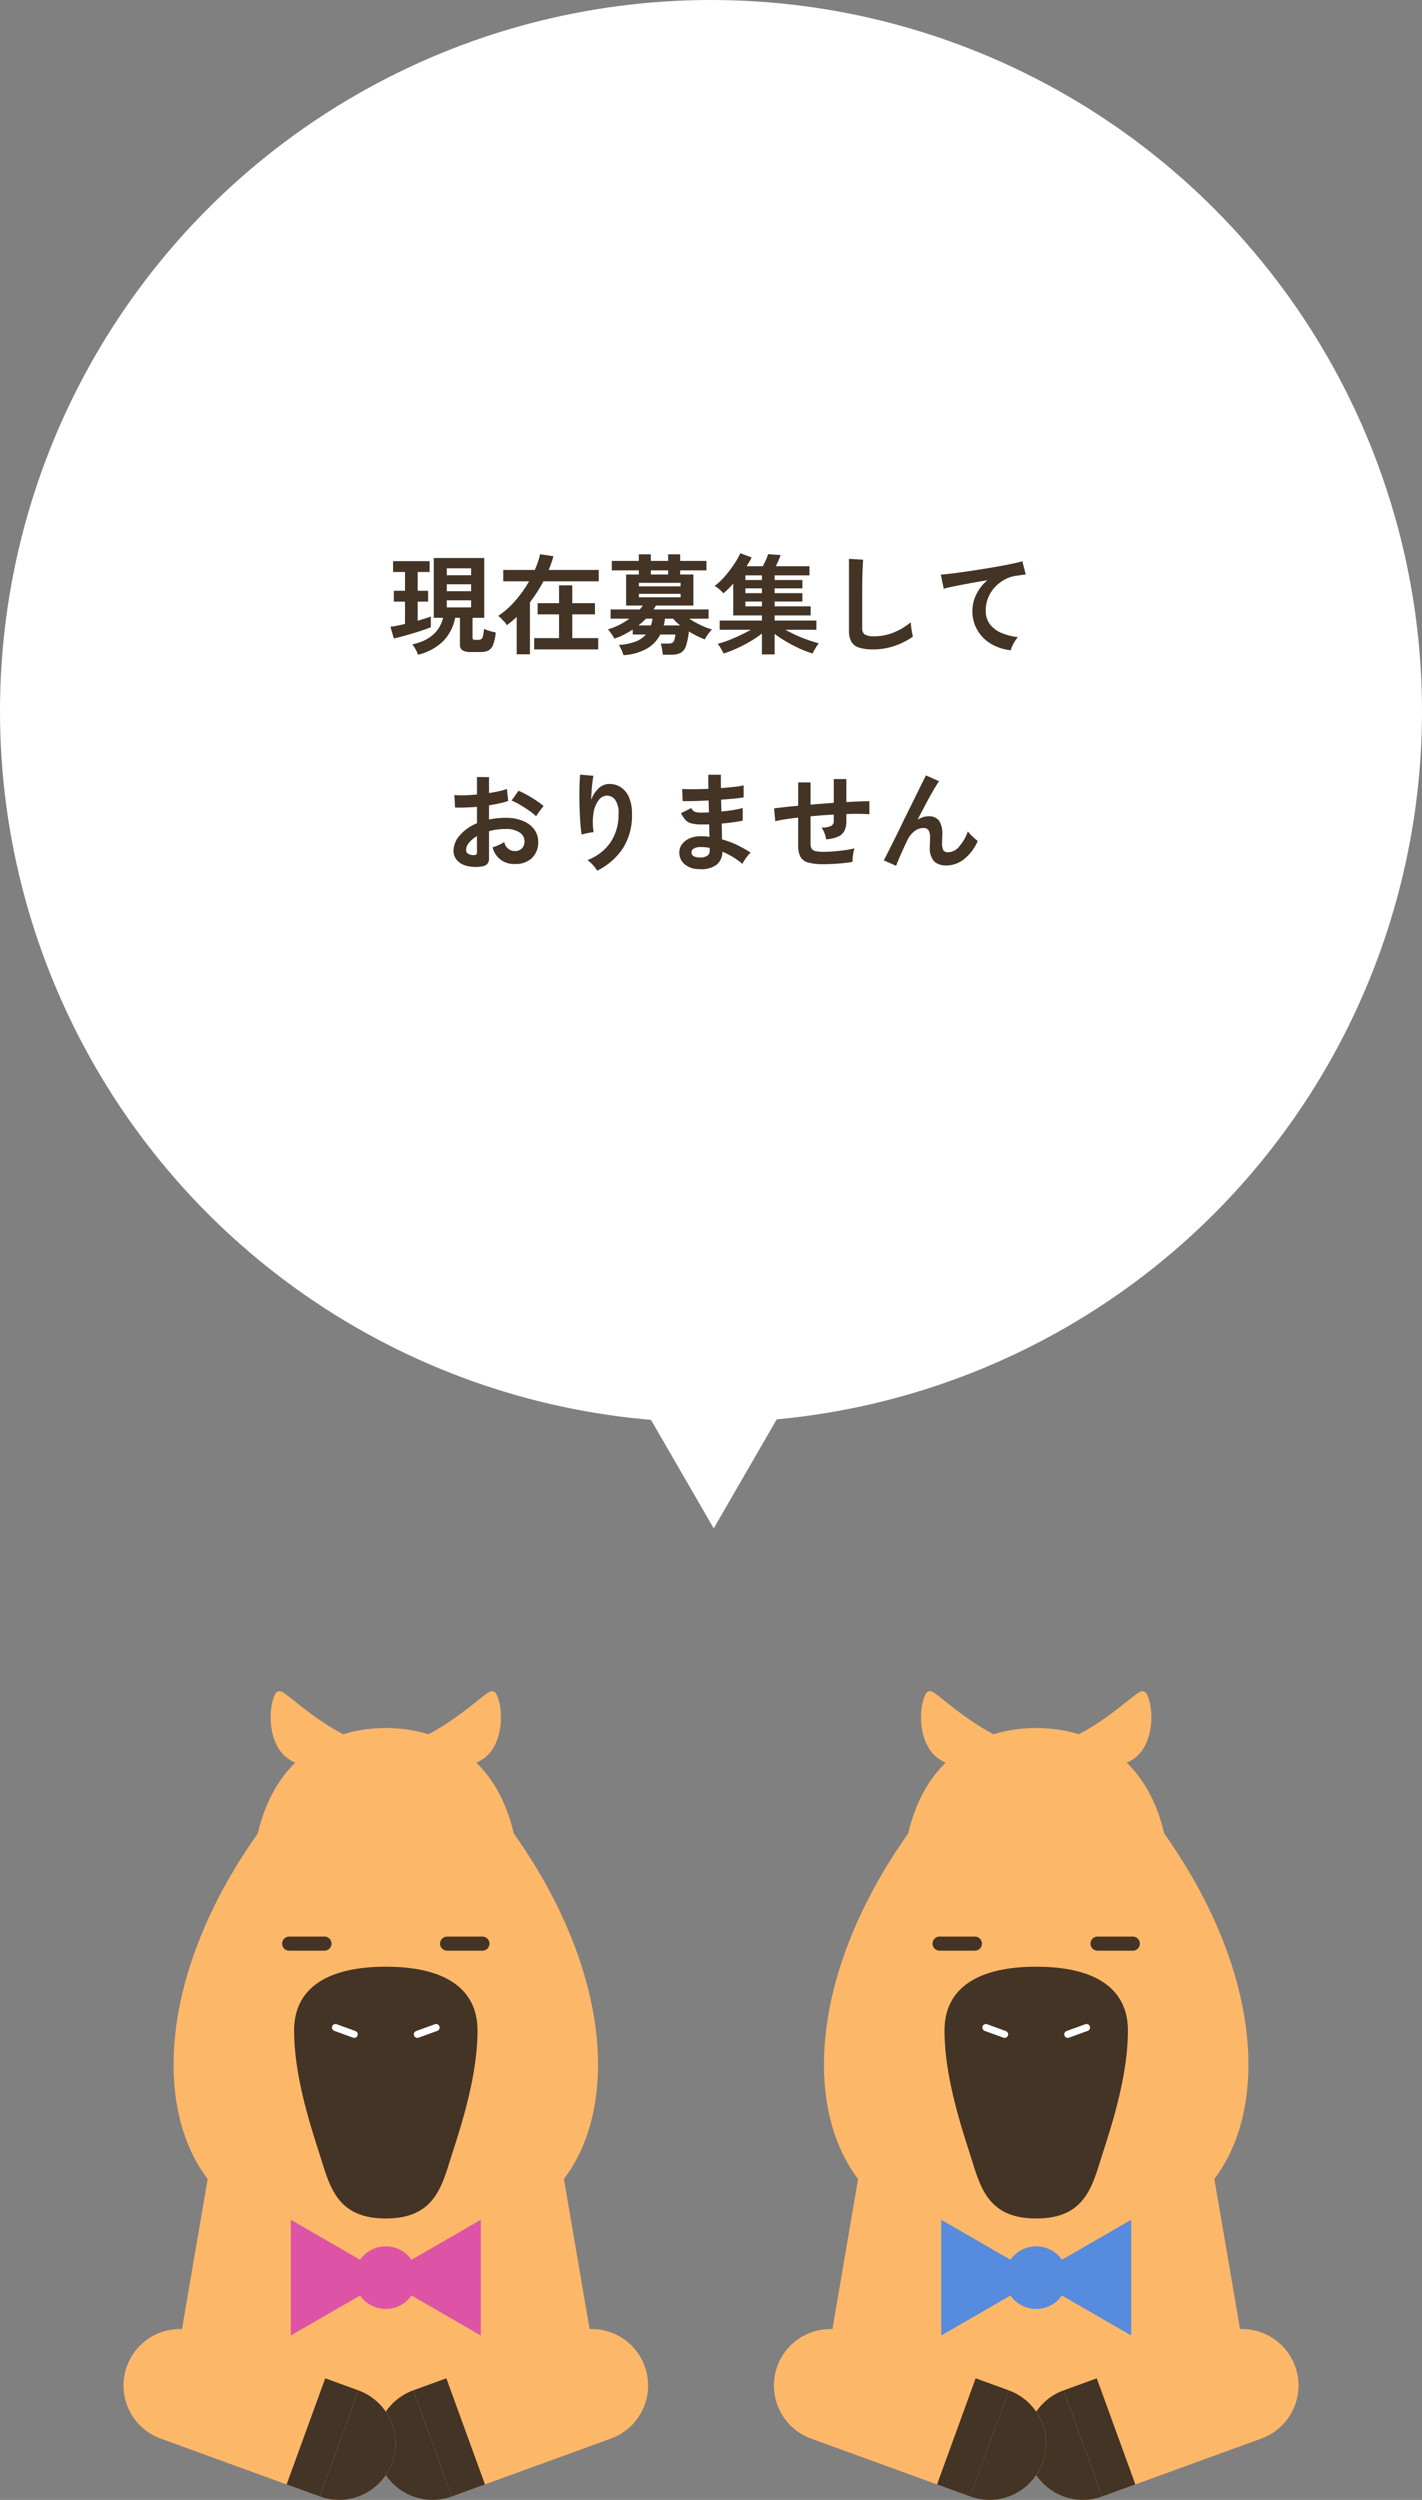<svg xmlns="http://www.w3.org/2000/svg" xmlns:xlink="http://www.w3.org/1999/xlink" width="262" height="460.479" viewBox="0 0 262 460.479">
  <rect x="0" y="0" width="262" height="460.479" fill="#808080" stroke="none"/>
  <defs>
    <clipPath id="clip-path">
      <rect id="長方形_226" data-name="長方形 226" width="216.496" height="148.956" fill="none"/>
    </clipPath>
  </defs>
  <g id="グループ_940" data-name="グループ 940" transform="translate(-1099 -3889)">
    <g id="グループ_936" data-name="グループ 936" transform="translate(1121.752 4200.522)">
      <g id="グループ_935" data-name="グループ 935" clip-path="url(#clip-path)">
        <path id="パス_1412" data-name="パス 1412" d="M81,90.03c10.119-13.01,9.155-38.065-9.089-63.841C68.68,12.27,58.719,6.772,48.329,6.772s-20.35,5.5-23.581,19.417C6.5,51.965,5.54,77.02,15.659,90.03Z" fill="#fdb769"/>
        <path id="パス_1413" data-name="パス 1413" d="M28.086.325C26.971,2,26.406,7.254,28.7,10.734a6.554,6.554,0,0,0,5.123,2.9c2.071.074,4-.969,5.773-2.048.794-.484,1.737-2.2,2.245-2.977C35.889,5.779,31.629,1.717,29.514.283c-.7-.478-1.218-.273-1.428.042" fill="#fdb769"/>
        <path id="パス_1414" data-name="パス 1414" d="M68.573.325c1.115,1.672,1.68,6.929-.616,10.409a6.554,6.554,0,0,1-5.123,2.9c-2.071.074-4-.969-5.773-2.048-.794-.484-1.737-2.2-2.245-2.977C60.77,5.779,65.03,1.717,67.145.283c.705-.478,1.218-.273,1.428.042" fill="#fdb769"/>
        <line id="線_409" data-name="線 409" x2="6.501" transform="translate(30.53 46.488)" fill="none" stroke="#433425" stroke-linecap="round" stroke-miterlimit="10" stroke-width="2.6"/>
        <line id="線_410" data-name="線 410" x2="6.501" transform="translate(59.629 46.488)" fill="none" stroke="#433425" stroke-linecap="round" stroke-miterlimit="10" stroke-width="2.6"/>
        <path id="パス_1415" data-name="パス 1415" d="M18.259,73.8l-10.4,60.73H88.8L78.4,73.8Z" fill="#fdb769"/>
        <path id="パス_1416" data-name="パス 1416" d="M48.329,97.118h0c9.334,0,10.412-6.349,12.321-12.229,1.843-5.671,4.581-14.454,4.581-22.376s-6.255-11.775-16.9-11.775-16.9,3.854-16.9,11.775,2.738,16.705,4.58,22.376C37.917,90.769,38.995,97.118,48.329,97.118Z" fill="#433425"/>
        <line id="線_411" data-name="線 411" x2="3.449" y2="1.254" transform="translate(39.062 61.945)" fill="none" stroke="#fff" stroke-linecap="round" stroke-miterlimit="10" stroke-width="1.3"/>
        <line id="線_412" data-name="線 412" x1="3.449" y2="1.254" transform="translate(54.148 61.945)" fill="none" stroke="#fff" stroke-linecap="round" stroke-miterlimit="10" stroke-width="1.3"/>
        <path id="パス_1417" data-name="パス 1417" d="M49.289,108.011,30.829,97.353v21.316Z" fill="#dd54a6"/>
        <path id="パス_1418" data-name="パス 1418" d="M47.37,108.011,65.83,97.353v21.316Z" fill="#dd54a6"/>
        <path id="パス_1419" data-name="パス 1419" d="M54.1,108.011a5.769,5.769,0,1,1-5.769-5.769,5.769,5.769,0,0,1,5.769,5.769" fill="#dd54a6"/>
        <path id="パス_1420" data-name="パス 1420" d="M47.161,142.11h0a10.4,10.4,0,0,1,6.216-13.331L82.7,118.107a10.4,10.4,0,0,1,7.115,19.547L60.492,148.326a10.4,10.4,0,0,1-13.331-6.216" fill="#fdb769"/>
        <path id="パス_1421" data-name="パス 1421" d="M60.492,148.326a10.4,10.4,0,0,1-7.115-19.548" fill="#433425"/>
        <rect id="長方形_222" data-name="長方形 222" width="6.501" height="20.803" transform="translate(53.377 128.778) rotate(-20)" fill="#433425"/>
        <path id="パス_1422" data-name="パス 1422" d="M49.5,142.11h0a10.4,10.4,0,0,0-6.216-13.331L13.962,118.107a10.4,10.4,0,1,0-7.115,19.547l29.32,10.672A10.4,10.4,0,0,0,49.5,142.11" fill="#fdb769"/>
        <path id="パス_1423" data-name="パス 1423" d="M36.168,148.326a10.4,10.4,0,0,0,7.115-19.548" fill="#433425"/>
        <rect id="長方形_223" data-name="長方形 223" width="20.803" height="6.501" transform="translate(30.059 146.103) rotate(-70)" fill="#433425"/>
        <path id="パス_1424" data-name="パス 1424" d="M200.836,90.03c10.119-13.01,9.155-38.065-9.089-63.841C188.516,12.27,178.555,6.772,168.165,6.772s-20.35,5.5-23.581,19.417C126.34,51.965,125.376,77.02,135.495,90.03Z" fill="#fdb769"/>
        <path id="パス_1425" data-name="パス 1425" d="M147.922.325c-1.115,1.672-1.68,6.929.616,10.409a6.554,6.554,0,0,0,5.123,2.9c2.071.074,4-.969,5.773-2.048.794-.484,1.737-2.2,2.245-2.977C155.725,5.779,151.465,1.717,149.35.283c-.705-.478-1.218-.273-1.428.042" fill="#fdb769"/>
        <path id="パス_1426" data-name="パス 1426" d="M188.41.325c1.115,1.672,1.679,6.929-.616,10.409a6.556,6.556,0,0,1-5.123,2.9c-2.071.074-4-.969-5.773-2.048-.794-.484-1.737-2.2-2.246-2.977,5.955-2.826,10.215-6.888,12.33-8.322.7-.478,1.217-.273,1.428.042" fill="#fdb769"/>
        <line id="線_413" data-name="線 413" x2="6.501" transform="translate(150.366 46.488)" fill="none" stroke="#433425" stroke-linecap="round" stroke-miterlimit="10" stroke-width="2.6"/>
        <line id="線_414" data-name="線 414" x2="6.501" transform="translate(179.465 46.488)" fill="none" stroke="#433425" stroke-linecap="round" stroke-miterlimit="10" stroke-width="2.6"/>
        <path id="パス_1427" data-name="パス 1427" d="M138.1,73.8l-10.4,60.73h80.943l-10.4-60.73Z" fill="#fdb769"/>
        <path id="パス_1428" data-name="パス 1428" d="M168.166,97.118h0c9.334,0,10.412-6.349,12.321-12.229,1.842-5.671,4.581-14.454,4.581-22.376s-6.255-11.775-16.9-11.775-16.9,3.854-16.9,11.775,2.738,16.705,4.58,22.376C157.754,90.769,158.832,97.118,168.166,97.118Z" fill="#433425"/>
        <line id="線_415" data-name="線 415" x2="3.449" y2="1.254" transform="translate(158.898 61.945)" fill="none" stroke="#fff" stroke-linecap="round" stroke-miterlimit="10" stroke-width="1.3"/>
        <line id="線_416" data-name="線 416" x1="3.449" y2="1.254" transform="translate(173.985 61.945)" fill="none" stroke="#fff" stroke-linecap="round" stroke-miterlimit="10" stroke-width="1.3"/>
        <path id="パス_1429" data-name="パス 1429" d="M169.125,108.011l-18.46-10.658v21.316Z" fill="#578bdd"/>
        <path id="パス_1430" data-name="パス 1430" d="M167.206,108.011l18.46-10.658v21.316Z" fill="#578bdd"/>
        <path id="パス_1431" data-name="パス 1431" d="M173.934,108.011a5.769,5.769,0,1,1-5.769-5.769,5.769,5.769,0,0,1,5.769,5.769" fill="#578bdd"/>
        <path id="パス_1432" data-name="パス 1432" d="M167,142.11h0a10.4,10.4,0,0,1,6.216-13.331l29.321-10.672a10.4,10.4,0,1,1,7.115,19.547l-29.321,10.672A10.4,10.4,0,0,1,167,142.11" fill="#fdb769"/>
        <path id="パス_1433" data-name="パス 1433" d="M180.328,148.326a10.4,10.4,0,0,1-7.115-19.548" fill="#433425"/>
        <rect id="長方形_224" data-name="長方形 224" width="6.501" height="20.803" transform="translate(173.213 128.778) rotate(-20)" fill="#433425"/>
        <path id="パス_1434" data-name="パス 1434" d="M169.335,142.11h0a10.4,10.4,0,0,0-6.216-13.331L133.8,118.107a10.4,10.4,0,0,0-7.115,19.547L156,148.326a10.4,10.4,0,0,0,13.331-6.216" fill="#fdb769"/>
        <path id="パス_1435" data-name="パス 1435" d="M156,148.326a10.4,10.4,0,0,0,7.115-19.548" fill="#433425"/>
        <rect id="長方形_225" data-name="長方形 225" width="20.803" height="6.501" transform="translate(149.895 146.103) rotate(-70)" fill="#433425"/>
      </g>
    </g>
    <g id="グループ_937" data-name="グループ 937" transform="translate(0 342.522)">
      <circle id="楕円形_11" data-name="楕円形 11" cx="131" cy="131" r="131" transform="translate(1099 3546.478)" fill="#fff"/>
      <path id="パス_1449" data-name="パス 1449" d="M40.02,24.6a5.757,5.757,0,0,0-.47-1.03,4.681,4.681,0,0,0-.59-.87q4.7-1.02,5.68-4.9H42.92V6.78h9.3V17.8H50.06v3.64a.409.409,0,0,0,.11.33.59.59,0,0,0,.37.09h.56a1.016,1.016,0,0,0,.57-.14.95.95,0,0,0,.32-.58,9.386,9.386,0,0,0,.19-1.32,4.492,4.492,0,0,0,.61.26q.39.14.82.25t.73.17a8.43,8.43,0,0,1-.49,2.28,1.939,1.939,0,0,1-.88,1.05,3.2,3.2,0,0,1-1.41.27h-1.8a2.92,2.92,0,0,1-1.55-.31,1.23,1.23,0,0,1-.47-1.11V17.8h-.88a8.5,8.5,0,0,1-2.29,4.39A10.068,10.068,0,0,1,40.02,24.6Zm-4.46-3-.62-2.16a10.752,10.752,0,0,0,1.18-.18q.7-.14,1.5-.34v-4.1H35.56v-2h2.06V9.36h-2.2v-2h6.74v2h-2.2v3.46h1.92v2H39.96v3.52q.74-.22,1.37-.42t1.05-.36v1.98q-.58.24-1.48.54t-1.9.6q-1,.3-1.91.55T35.56,21.6Zm9.76-5.72H49.8v-1.3H45.32Zm0-2.98H49.8V11.62H45.32Zm0-2.94H49.8V8.68H45.32ZM58.2,24.52V17.64q-.44.42-.9.8t-.92.72a2.957,2.957,0,0,0-.43-.59q-.31-.35-.63-.67a4.265,4.265,0,0,0-.52-.46,14.7,14.7,0,0,0,3.05-2.69,22.536,22.536,0,0,0,2.63-3.67H55.72V8.98h5.82q.32-.74.57-1.47a11.191,11.191,0,0,0,.39-1.43l2.48.38q-.18.62-.4,1.25T64.1,8.98h9.22v2.1H63.12a26.35,26.35,0,0,1-2.48,3.86v9.58Zm3.22-.9V21.54H66V17.16H62.06V15.1H66V11.82h2.44V15.1h4.18v2.06H68.44v4.38h4.78v2.08Zm16.44,1.06a5.908,5.908,0,0,0-.34-.94,6.787,6.787,0,0,0-.5-.94,10.815,10.815,0,0,0,3.12-.64A4.716,4.716,0,0,0,82,20.88H79.58v-.92a18.53,18.53,0,0,1-1.66.96,11.421,11.421,0,0,1-1.74.72,3.826,3.826,0,0,0-.32-.58q-.22-.34-.46-.66a4.677,4.677,0,0,0-.4-.48,11.858,11.858,0,0,0,2.02-.78,12.555,12.555,0,0,0,1.94-1.18H75.5v-1.7h5.38a4.574,4.574,0,0,0,.29-.36q.13-.18.27-.36H78.36V9.82H80.7V9.06H75.72V7.32H80.7V6.1h2.22V7.32H86.1V6.1h2.22V7.32h4.84V9.06H88.32v.76h2.44v5.72H83.84a2.428,2.428,0,0,1-.2.36q-.12.18-.22.36H93.56v1.7H89.98a18,18,0,0,0,2.09,1.17,13.168,13.168,0,0,0,2.11.81,7.709,7.709,0,0,0-.73.88,4.627,4.627,0,0,0-.57.96,14.317,14.317,0,0,1-1.43-.62q-.77-.38-1.53-.84a11.7,11.7,0,0,1-.55,2.7,2.2,2.2,0,0,1-.99,1.25,3.778,3.778,0,0,1-1.72.33H85.12q-.02-.26-.08-.66t-.14-.8a2.514,2.514,0,0,0-.18-.6H86.1a1.743,1.743,0,0,0,.73-.12.831.831,0,0,0,.39-.48,4.5,4.5,0,0,0,.22-1.06H84.66a6.4,6.4,0,0,1-2.47,2.59A9.974,9.974,0,0,1,77.86,24.68Zm2.86-10.66H88.4v-.64H80.72Zm0-2.02H88.4v-.64H80.72Zm4.58,7.2h3.02a8.937,8.937,0,0,1-1.3-1.24h-1.5q-.04.32-.09.63A6.192,6.192,0,0,1,85.3,19.2ZM82.92,9.82H86.1V9.06H82.92ZM80.64,19.2h2.28q.1-.28.18-.6t.14-.64H82.02q-.32.32-.66.63T80.64,19.2Zm22.74,5.34V20.7a19.085,19.085,0,0,1-2.13,1.44,26.173,26.173,0,0,1-2.47,1.28,23.245,23.245,0,0,1-2.46.96q-.16-.34-.48-.9a4.725,4.725,0,0,0-.62-.88,19.024,19.024,0,0,0,1.99-.65q1.07-.41,2.14-.92T101.34,20H95.6V18.3h7.78v-.94H98.1V11.5q-.44.5-.9.96a10.175,10.175,0,0,1-.92.82,8.138,8.138,0,0,0-.72-.71,3.911,3.911,0,0,0-.9-.63,11.632,11.632,0,0,0,1.81-1.69,21.605,21.605,0,0,0,1.69-2.18A14.623,14.623,0,0,0,99.4,5.9l2.08.78a7.065,7.065,0,0,1-.4.76q-.24.4-.52.86h2.98q.28-.52.56-1.13a8.1,8.1,0,0,0,.42-1.09l2.32.16q-.16.44-.41,1.01t-.49,1.05h6.2V9.98h-6.42v.86h5.12v1.54h-5.12v.88h5.12V14.8h-5.12v.88h6.64v1.68h-6.64v.94h7.7V20H107.7q.94.52,2.01,1.01t2.16.87q1.09.38,2.01.62a4.369,4.369,0,0,0-.43.58q-.23.36-.43.71a5.515,5.515,0,0,0-.3.59,20.982,20.982,0,0,1-2.42-.93,24.868,24.868,0,0,1-2.44-1.27,23.837,23.837,0,0,1-2.14-1.42v3.78Zm-3.04-8.86h3.04V14.8h-3.04Zm0-2.42h3.04v-.88h-3.04Zm0-2.42h3.04V9.98h-3.04ZM123.9,23.62a8.626,8.626,0,0,1-2.59-.32,2.476,2.476,0,0,1-1.44-1.08,4.035,4.035,0,0,1-.45-2.06V6.94l2.62.16q-.04.34-.08,1.14t-.06,1.72q-.02.74-.03,1.62t-.01,1.94v6.16a1.328,1.328,0,0,0,.49,1.2,3.311,3.311,0,0,0,1.71.32,9.428,9.428,0,0,0,3.71-.74,11.448,11.448,0,0,0,3.03-1.84q.02.38.09.91t.16,1q.09.47.15.73a12.849,12.849,0,0,1-3.35,1.7A12.01,12.01,0,0,1,123.9,23.62Zm25.34.16a8.994,8.994,0,0,1-3.68-1.21,6.91,6.91,0,0,1-3.4-6.11,6.856,6.856,0,0,1,.7-2.93,7.872,7.872,0,0,1,2.06-2.65q-1.6.26-3.18.55t-2.87.55q-1.29.26-1.99.46l-.54-2.6q.66-.04,1.83-.18t2.64-.35q1.47-.21,3.04-.46t3.04-.51q1.47-.26,2.64-.51t1.83-.45L152,9.82q-.3.02-.75.09t-1.03.15a6.057,6.057,0,0,0-2.09.68,6.856,6.856,0,0,0-1.8,1.39,6.55,6.55,0,0,0-1.25,1.95,6.106,6.106,0,0,0-.46,2.38A4.059,4.059,0,0,0,145.4,19a5.117,5.117,0,0,0,2.13,1.59,11.15,11.15,0,0,0,3.03.77,4.934,4.934,0,0,0-.58.77,7.376,7.376,0,0,0-.48.9A3.747,3.747,0,0,0,149.24,23.78ZM51.6,63.62a6.836,6.836,0,0,1-2.62-.13,3.559,3.559,0,0,1-1.78-1.03,2.61,2.61,0,0,1-.64-1.8,4.326,4.326,0,0,1,1.15-2.79,8.276,8.276,0,0,1,3.17-2.23V52.62q-1.1.08-2.13.12t-1.91,0l-.12-2.3a14.431,14.431,0,0,0,1.86.05q1.1-.03,2.3-.15V47.12l2.22.02v2.94q1-.16,1.87-.35a9.605,9.605,0,0,0,1.43-.41l.24,2.2a12.011,12.011,0,0,1-1.62.46q-.92.2-1.92.36v2.62a12.352,12.352,0,0,1,1.46-.24,15.1,15.1,0,0,1,1.58-.08,8.144,8.144,0,0,1,3.27.59,4.77,4.77,0,0,1,2.05,1.58,3.77,3.77,0,0,1,.7,2.23A3.963,3.963,0,0,1,61,62.06a4.309,4.309,0,0,1-3.14,1.08,3.976,3.976,0,0,1-4.1-3.06,10.432,10.432,0,0,0,1.12-.43,6.561,6.561,0,0,0,1.04-.55,1.958,1.958,0,0,0,1.92,1.66,1.712,1.712,0,0,0,1.34-.51,1.826,1.826,0,0,0,.46-1.27,1.957,1.957,0,0,0-.88-1.63,4.428,4.428,0,0,0-2.64-.65,11.091,11.091,0,0,0-3.02.4v4.98a1.515,1.515,0,0,1-.34,1.09A1.917,1.917,0,0,1,51.6,63.62Zm10.18-9.26a9.651,9.651,0,0,0-1.3-1.05q-.82-.57-1.68-1.08a10.311,10.311,0,0,0-1.54-.77l1.26-1.8a12.825,12.825,0,0,1,1.58.76q.86.48,1.68,1.02a11.951,11.951,0,0,1,1.38,1.04q-.2.22-.49.6t-.54.74Q61.88,54.18,61.78,54.36ZM50.16,61.5a1.026,1.026,0,0,0,.55-.08.382.382,0,0,0,.17-.36V58a5.669,5.669,0,0,0-1.46,1.22,2.087,2.087,0,0,0-.54,1.32.8.8,0,0,0,.34.7A1.71,1.71,0,0,0,50.16,61.5Zm22.88,2.88a7.375,7.375,0,0,0-1.8-1.96,8.97,8.97,0,0,0,4.23-3.24,9.073,9.073,0,0,0,1.49-5.28,4.013,4.013,0,0,0-.67-2.65,1.909,1.909,0,0,0-1.61-.69,1.94,1.94,0,0,0-1.38.83,5.16,5.16,0,0,0-.93,2.27,11.122,11.122,0,0,0,.01,3.62,7.36,7.36,0,0,0-.73.1q-.45.08-.86.18a4.9,4.9,0,0,0-.61.18,18.081,18.081,0,0,1-.23-1.86q-.09-1.12-.14-2.42t-.06-2.6q-.01-1.3.03-2.4t.12-1.78l2.44.22q-.1.48-.19,1.23T72,49.72q-.06.84-.08,1.62a5.388,5.388,0,0,1,1.33-2.09,2.818,2.818,0,0,1,1.93-.85,3.856,3.856,0,0,1,2.18.59,4.129,4.129,0,0,1,1.52,1.84,7.41,7.41,0,0,1,.56,3.07,11.269,11.269,0,0,1-1.69,6.39A12.317,12.317,0,0,1,73.04,64.38Zm18.68-.3a3.928,3.928,0,0,1-2.64-.94,2.8,2.8,0,0,1-.92-2.18,2.509,2.509,0,0,1,.56-1.54,3.515,3.515,0,0,1,1.5-1.06,5.3,5.3,0,0,1,2.22-.32q.34,0,.65.03t.63.07l-.06-2.3q-.34.02-.69.02h-.69a7.422,7.422,0,0,1-1.89-.19,2.257,2.257,0,0,1-1.1-.64,5.555,5.555,0,0,1-.81-1.25l1.88-.94a1.361,1.361,0,0,0,.66.69,3.928,3.928,0,0,0,1.3.15q.3,0,.63-.01t.67-.03q-.02-.54-.03-1.1t-.03-1.1q-1.46.08-2.76.11t-2.02.01l-.1-2.24q.7.06,2.02.05t2.82-.07q-.02-.72-.02-1.38V46.7h2.32v1.16q0,.62.02,1.3,1.36-.1,2.5-.23a13.375,13.375,0,0,0,1.68-.27v2.2a15.26,15.26,0,0,1-1.67.23q-1.13.11-2.49.21.02.54.03,1.09t.03,1.09q1.18-.12,2.24-.29a11.773,11.773,0,0,0,1.68-.37v2.34q-.74.16-1.75.3t-2.13.24q.04.8.05,1.54t.03,1.38a15.925,15.925,0,0,1,2.8,1.04,22.159,22.159,0,0,1,2.48,1.4,3.477,3.477,0,0,0-.57.59q-.31.39-.57.79a7.233,7.233,0,0,0-.4.68,13.754,13.754,0,0,0-3.68-2.24,3.056,3.056,0,0,1-1.05,2.39A4.786,4.786,0,0,1,91.72,64.08Zm.08-2.14a2.407,2.407,0,0,0,1.5-.3,1.066,1.066,0,0,0,.46-.9v-.56q-.42-.08-.83-.12t-.81-.04a2.4,2.4,0,0,0-1.28.28.8.8,0,0,0-.44.68Q90.4,61.88,91.8,61.94Zm22.92,1.24a10.088,10.088,0,0,1-2.83-.31,2.288,2.288,0,0,1-1.42-1.06,4.4,4.4,0,0,1-.41-2.09V54.6q-1.28.14-2.37.31t-1.85.35l-.22-2.36q.76-.1,1.92-.23t2.52-.25v-4.3h2.28v4.1q1.06-.1,2.15-.18t2.13-.16V47.5h2.32v4.24q1.32-.08,2.41-.12t1.83-.04v2.4q-.78-.06-1.87-.07t-2.37.03v1.28A4.074,4.074,0,0,1,118.6,57a2.354,2.354,0,0,1-1.15,1.09,6.516,6.516,0,0,1-2.23.51,5.709,5.709,0,0,0-.32-1.15,3.835,3.835,0,0,0-.54-1.01,4.053,4.053,0,0,0,1.75-.3.968.968,0,0,0,.51-.92V54.04q-1.04.06-2.13.14t-2.15.18V59.4a1.731,1.731,0,0,0,.21.93,1.127,1.127,0,0,0,.75.45,7.406,7.406,0,0,0,1.52.12q.74,0,1.76-.08t2.06-.22a15.061,15.061,0,0,0,1.8-.34,5.592,5.592,0,0,0-.21.82q-.09.48-.13.94a4.9,4.9,0,0,0-.02.74q-1.22.2-2.67.31T114.72,63.18Zm13.4.3-2.28-1q.2-.38.67-1.31t1.11-2.21q.64-1.28,1.35-2.75t1.44-2.94q.73-1.47,1.37-2.77t1.12-2.27q.48-.97.7-1.41l2.42,1.08q-.4.56-1.04,1.66t-1.39,2.51q-.75,1.41-1.53,2.93a4.269,4.269,0,0,1,.96-.47,3.09,3.09,0,0,1,1-.17,2.3,2.3,0,0,1,2.02.82,4.44,4.44,0,0,1,.58,2.54q0,.26-.02.73t-.02.75a2.823,2.823,0,0,0,.24,1.44,1.112,1.112,0,0,0,.96.34,2.718,2.718,0,0,0,1.95-1.06,8.169,8.169,0,0,0,1.59-2.78,8.563,8.563,0,0,0,.89.96,10.449,10.449,0,0,0,.93.8,8.422,8.422,0,0,1-2.57,3.4,5.3,5.3,0,0,1-3.17,1.12,3.243,3.243,0,0,1-2.27-.74,3.611,3.611,0,0,1-.81-2.72q0-.26.02-.76t.02-.82a2.71,2.71,0,0,0-.28-1.46,1.09,1.09,0,0,0-.96-.4,2.663,2.663,0,0,0-1.69.63,4.54,4.54,0,0,0-1.27,1.65q-.74,1.56-1.28,2.79T128.12,63.48Z" transform="translate(1136 3642.478)" fill="#433425"/>
      <path id="多角形_1" data-name="多角形 1" d="M18.5,0,37,32H0Z" transform="translate(1249 3828) rotate(180)" fill="#fff"/>
    </g>
  </g>
</svg>
